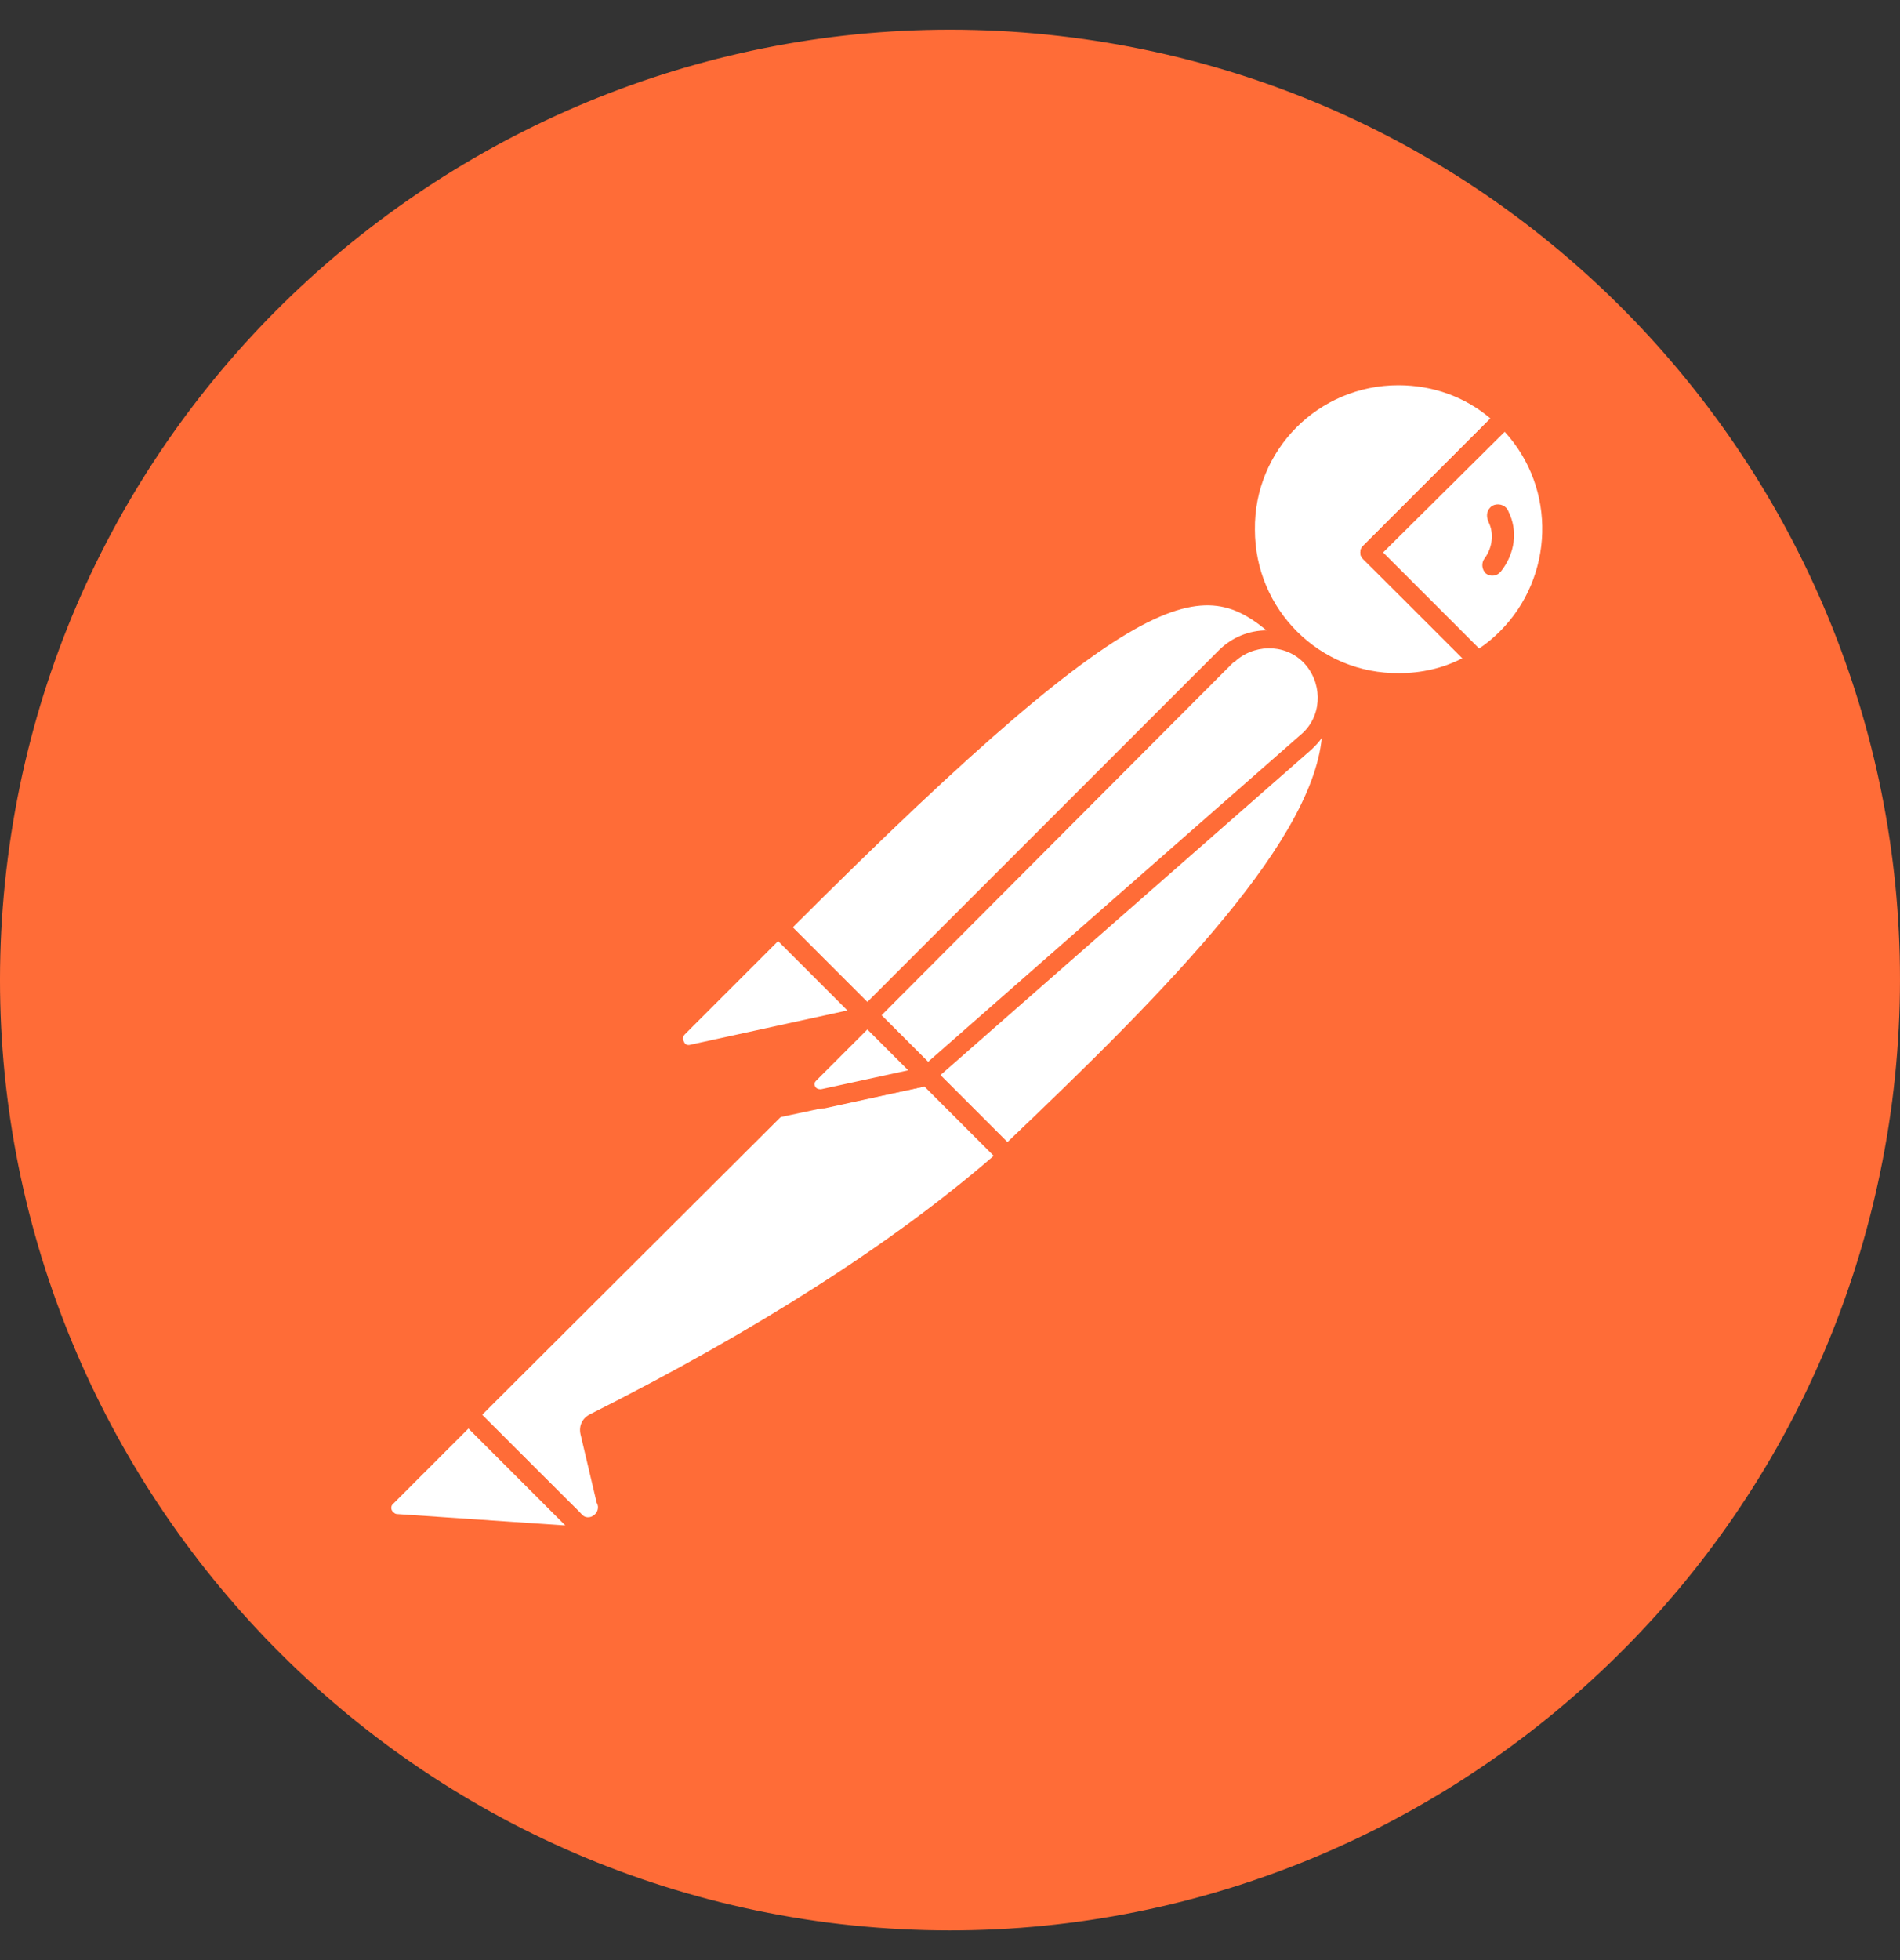 <?xml version="1.0" encoding="UTF-8"?>
<svg xmlns="http://www.w3.org/2000/svg" width="512" height="528" viewBox="0 0 512 528" fill="none">
  <rect x="0" y="0" width="512" height="528" fill="#333333" stroke="none"/>
  <g clip-path="url(#clip0_2705_846)">
    <path d="M509.906 296.506C527.823 156.243 428.769 28.011 288.762 10.094C148.755 -7.823 20.011 91.231 2.094 231.238C-15.823 371.245 83.231 499.734 223.238 517.906C363.501 535.823 491.734 436.769 509.906 296.506Z" fill="#FF6C37"></path>
    <path d="M348.399 172.369L240.387 280.381L209.928 249.923C316.149 143.702 326.643 152.916 348.399 172.369Z" fill="white"></path>
    <path d="M240.387 282.941C239.619 282.941 239.107 282.685 238.595 282.173L207.881 251.714C206.857 250.691 206.857 249.155 207.881 248.131C315.893 140.119 327.155 150.357 349.935 170.833C350.447 171.345 350.703 171.857 350.703 172.625C350.703 173.393 350.447 173.904 349.935 174.416L241.923 282.173C241.667 282.685 240.899 282.941 240.387 282.941ZM213.512 249.923L240.387 276.798L344.56 172.625C325.619 155.732 312.822 150.613 213.512 249.923Z" fill="#FF6C37"></path>
    <path d="M271.357 311.352L241.922 281.917L349.935 173.904C378.858 203.083 335.602 250.435 271.357 311.352Z" fill="white"></path>
    <path d="M271.357 313.911C270.589 313.911 270.077 313.655 269.565 313.143L240.131 283.708C239.619 283.197 239.619 282.685 239.619 281.917C239.619 281.149 239.875 280.637 240.387 280.125L348.399 172.113C349.423 171.089 350.959 171.089 351.982 172.113C358.637 178.255 362.221 186.958 361.965 195.916C361.453 224.327 329.203 260.417 273.405 313.143C272.637 313.655 271.869 313.911 271.357 313.911ZM245.506 281.917C261.887 298.554 268.797 305.209 271.357 307.768C314.357 266.816 356.078 224.839 356.334 195.916C356.59 189.262 354.03 182.607 349.679 177.488L245.506 281.917Z" fill="#FF6C37"></path>
    <path d="M210.44 250.691L232.196 272.447C232.708 272.959 232.708 273.471 232.196 273.982C231.94 274.238 231.94 274.238 231.684 274.238L186.636 283.965C184.333 284.221 182.285 282.685 181.773 280.381C181.517 279.102 182.029 277.822 182.797 277.054L208.904 250.947C209.416 250.435 210.184 250.179 210.44 250.691Z" fill="white"></path>
    <path d="M185.869 286.524C182.029 286.524 179.214 283.453 179.214 279.613C179.214 277.822 179.982 276.03 181.261 274.75L207.369 248.643C208.905 247.363 210.952 247.363 212.488 248.643L234.244 270.399C235.78 271.679 235.78 273.982 234.244 275.518C233.732 276.03 233.22 276.286 232.452 276.542L187.404 286.268C186.892 286.268 186.381 286.524 185.869 286.524ZM209.672 253.506L184.589 278.59C184.077 279.101 183.821 279.869 184.333 280.637C184.589 281.405 185.357 281.661 186.125 281.405L228.357 272.191L209.672 253.506Z" fill="#FF6C37"></path>
    <path d="M405.477 112.475C389.096 96.606 362.733 97.118 346.863 113.755C330.994 130.392 331.506 156.5 348.143 172.369C361.709 185.422 382.185 187.726 398.31 178L369.131 148.821L405.477 112.475Z" fill="white"></path>
    <path d="M376.81 186.446C352.495 186.446 332.786 166.738 332.786 142.422C332.786 118.106 352.495 98.398 376.81 98.398C388.072 98.398 399.078 102.749 407.269 110.684C407.781 111.196 408.037 111.708 408.037 112.475C408.037 113.243 407.781 113.755 407.269 114.267L372.715 148.821L399.846 175.952C400.87 176.976 400.87 178.512 399.846 179.535C399.59 179.791 399.59 179.791 399.334 180.047C392.679 184.143 384.745 186.446 376.81 186.446ZM376.81 103.773C355.31 103.773 337.905 121.178 338.161 142.678C338.161 164.178 355.566 181.583 377.066 181.327C382.953 181.327 388.84 180.047 394.215 177.232L367.34 150.613C366.828 150.101 366.572 149.589 366.572 148.821C366.572 148.053 366.828 147.541 367.34 147.029L401.638 112.731C394.727 106.844 386.025 103.773 376.81 103.773Z" fill="#FF6C37"></path>
    <path d="M406.245 113.243L405.733 112.731L369.131 148.821L398.054 177.744C400.87 175.952 403.685 173.904 405.989 171.601C422.37 155.476 422.37 129.368 406.245 113.243Z" fill="white"></path>
    <path d="M398.31 180.559C397.542 180.559 397.03 180.303 396.518 179.791L367.34 150.612C366.828 150.101 366.572 149.589 366.572 148.821C366.572 148.053 366.828 147.541 367.34 147.029L403.685 110.684C404.709 109.66 406.245 109.66 407.268 110.684L408.036 111.196C425.185 128.344 425.185 155.987 408.292 173.392C405.733 175.952 402.917 178.255 399.846 180.047C399.078 180.303 398.566 180.559 398.31 180.559ZM372.715 148.821L398.566 174.672C400.614 173.392 402.661 171.601 404.197 170.065C418.786 155.476 419.554 131.672 405.477 116.315L372.715 148.821Z" fill="#FF6C37"></path>
    <path d="M352.75 176.976C346.608 170.833 336.625 170.833 330.482 176.976L233.988 273.47L250.113 289.596L352.239 200.012C358.893 194.381 359.405 184.398 353.774 177.744C353.262 177.488 353.006 177.232 352.75 176.976Z" fill="white"></path>
    <path d="M249.857 292.155C249.089 292.155 248.577 291.899 248.065 291.387L231.94 275.262C230.916 274.238 230.916 272.703 231.94 271.679L328.435 175.184C335.602 168.017 347.12 168.017 354.286 175.184C361.453 182.351 361.453 193.869 354.286 201.035C354.03 201.291 353.774 201.547 353.518 201.803L251.393 291.387C251.137 291.899 250.625 292.155 249.857 292.155ZM237.571 273.47L250.113 286.012L350.447 197.964C356.078 193.357 356.59 184.91 351.983 179.279C347.375 173.648 338.929 173.136 333.298 177.744C333.042 178 332.786 178.256 332.274 178.512L237.571 273.47Z" fill="#FF6C37"></path>
    <path d="M160.017 383.275C158.993 383.787 158.481 384.81 158.737 385.834L163.088 404.263C164.112 406.822 162.577 409.894 159.761 410.662C157.713 411.43 155.41 410.662 154.13 409.126L125.975 381.227L217.863 289.34L249.601 289.852L271.101 311.352C265.982 315.703 235.011 345.649 160.017 383.275Z" fill="white"></path>
    <path d="M157.97 413.221C155.922 413.221 153.874 412.453 152.595 410.918L124.696 383.019C124.184 382.507 123.928 381.995 123.928 381.227C123.928 380.459 124.184 379.947 124.696 379.435L216.583 287.548C217.095 287.036 217.863 286.78 218.375 286.78L250.113 287.292C250.881 287.292 251.393 287.548 251.905 288.06L273.405 309.56C273.917 310.072 274.173 310.84 274.173 311.608C274.173 312.375 273.917 312.887 273.149 313.399L271.357 314.935C244.226 338.739 207.369 362.542 161.553 385.322L165.904 403.495C166.672 406.822 165.136 410.406 162.065 412.197C160.529 412.965 159.249 413.221 157.97 413.221ZM129.815 381.227L156.178 407.334C156.946 408.614 158.482 409.126 159.761 408.358C161.041 407.59 161.553 406.055 160.785 404.775L156.434 386.346C155.922 384.043 156.946 381.995 158.993 380.971C204.297 358.191 240.899 334.643 267.774 311.352L248.833 292.411L219.399 291.899L129.815 381.227Z" fill="#FF6C37"></path>
    <path d="M104.219 403.239L126.231 381.227L158.993 413.989L106.779 410.406C104.475 410.15 102.939 408.102 103.195 405.799C103.195 404.775 103.451 403.751 104.219 403.239Z" fill="white"></path>
    <path d="M158.993 416.293L106.523 412.709C102.683 412.453 100.124 409.126 100.38 405.287C100.636 403.751 101.148 402.215 102.428 401.192L124.44 379.179C125.463 378.156 126.999 378.156 128.023 379.179L160.785 411.942C161.553 412.709 161.809 413.733 161.297 414.757C160.785 415.781 160.017 416.293 158.993 416.293ZM126.231 384.81L106.011 405.031C105.243 405.543 105.243 406.822 106.011 407.334C106.267 407.59 106.523 407.846 107.035 407.846L152.339 410.918L126.231 384.81Z" fill="#FF6C37"></path>
    <path d="M208.904 301.113C207.369 301.113 206.345 299.834 206.345 298.554C206.345 297.786 206.601 297.274 207.113 296.762L231.94 271.935C232.964 270.911 234.5 270.911 235.523 271.935L251.649 288.06C252.416 288.828 252.672 289.595 252.416 290.619C252.16 291.387 251.393 292.155 250.369 292.411L209.416 301.113C209.16 301.113 208.904 301.113 208.904 301.113ZM233.732 277.31L216.839 294.203L244.482 288.316L233.732 277.31Z" fill="#FF6C37"></path>
    <path d="M249.601 289.852L221.446 295.994C219.398 296.506 217.351 295.227 216.839 293.179C216.583 291.899 216.839 290.619 217.863 289.596L233.476 273.982L249.601 289.852Z" fill="white"></path>
    <path d="M220.934 298.554C217.351 298.554 214.535 295.738 214.535 292.155C214.535 290.363 215.303 288.828 216.327 287.548L231.94 271.935C232.964 270.911 234.5 270.911 235.523 271.935L251.648 288.06C252.416 288.828 252.672 289.595 252.416 290.619C252.16 291.387 251.393 292.155 250.369 292.411L222.214 298.554C221.702 298.554 221.19 298.554 220.934 298.554ZM233.732 277.31L219.91 291.131C219.398 291.643 219.398 292.155 219.654 292.667C219.91 293.179 220.422 293.435 221.19 293.435L244.738 288.316L233.732 277.31Z" fill="#FF6C37"></path>
    <path d="M406.501 137.815C405.989 136.279 404.197 135.511 402.661 136.023C401.126 136.535 400.358 138.327 400.87 139.862C400.87 140.118 401.126 140.374 401.126 140.63C402.662 143.702 402.15 147.541 400.102 150.357C399.078 151.636 399.334 153.428 400.358 154.452C401.638 155.476 403.429 155.22 404.453 153.94C408.292 149.077 409.06 142.934 406.501 137.815Z" fill="#FF6C37"></path>
  </g>
  <defs>
    <clipPath id="clip0_2705_846">
      <rect width="512" height="528" fill="white"></rect>
    </clipPath>
  </defs>
</svg>
